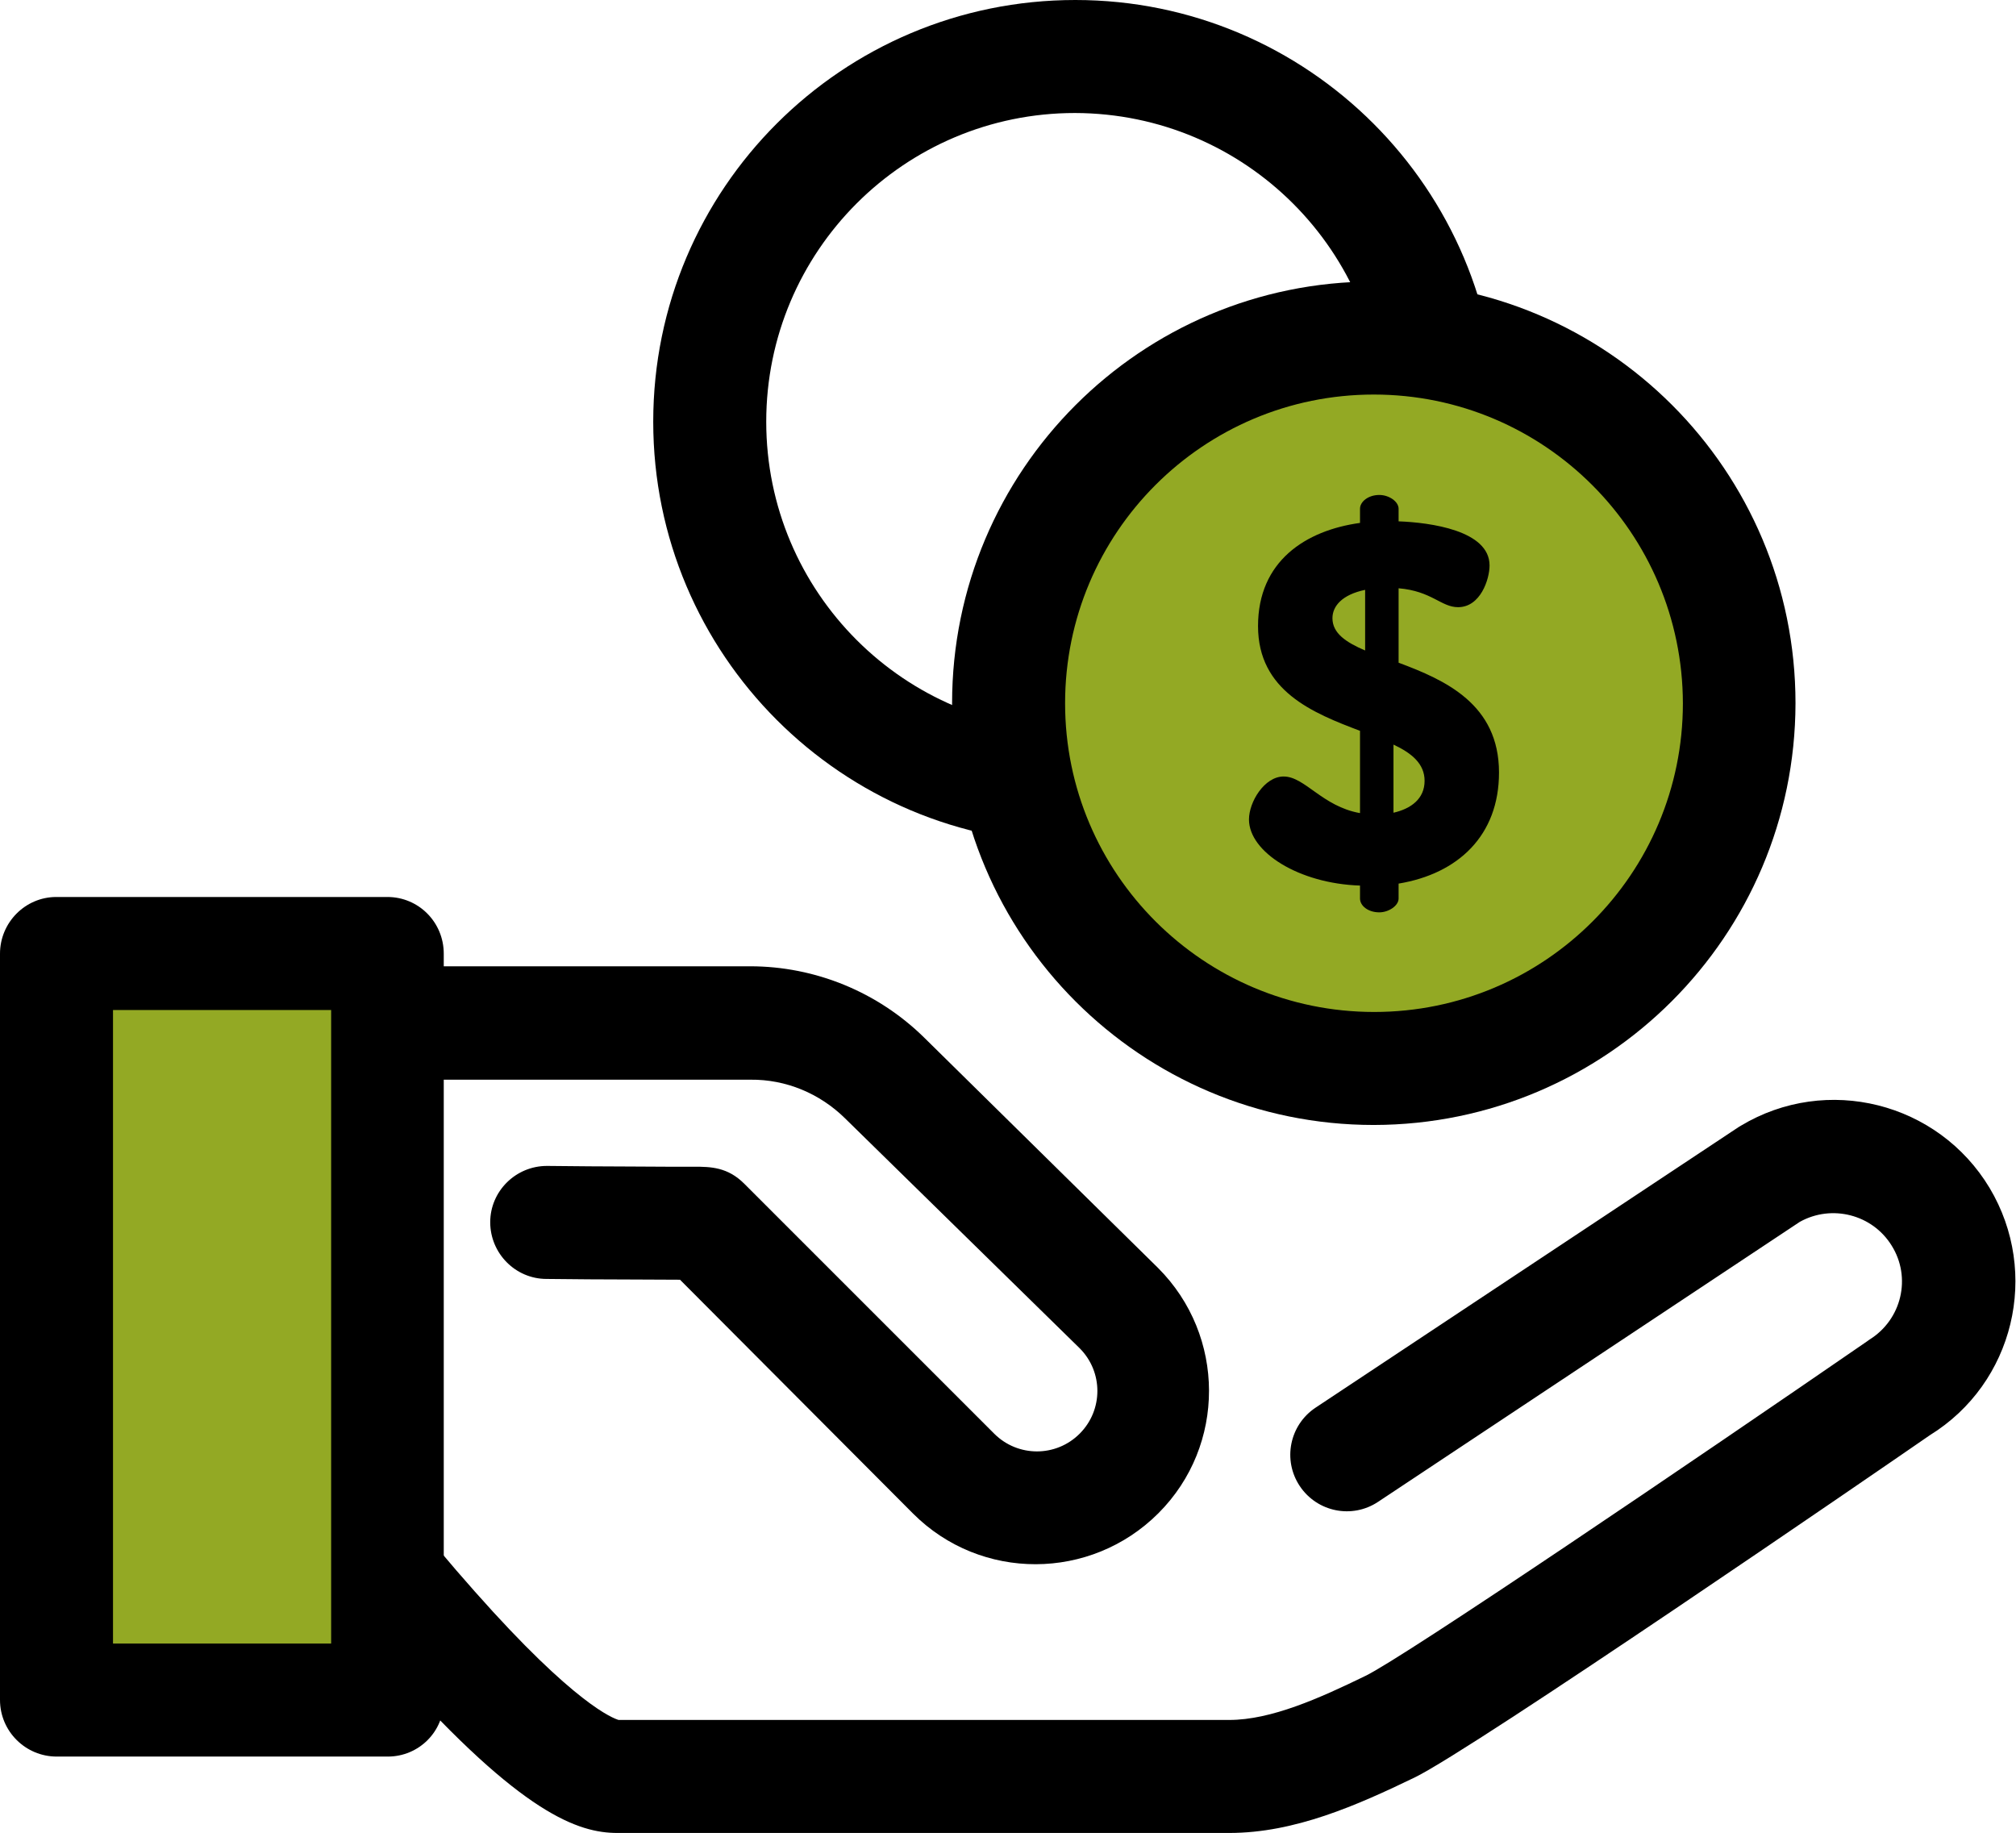 <?xml version="1.0" encoding="utf-8"?>
<!-- Generator: Adobe Illustrator 25.2.3, SVG Export Plug-In . SVG Version: 6.00 Build 0)  -->
<svg version="1.1" id="Calque_1" xmlns="http://www.w3.org/2000/svg" xmlns:xlink="http://www.w3.org/1999/xlink" x="0px" y="0px"
	 viewBox="0 0 512 465.5" style="enable-background:new 0 0 512 465.5;" xml:space="preserve">
<style type="text/css">
	.st0{fill:#93A924;}
</style>
<path d="M156.8,465.5c-9.9,0-24.2-4.8-56.2-40.6c-16.2-18.2-29.5-36-30.1-36.8c-0.4-0.5-0.7-1-1-1.6c-6.1-11-9.3-23.3-9.3-35.8
	v-90.9c0-7.9,6.4-14.4,14.3-14.4h116c16.5,0,32.4,6.5,44.2,18.1l59.4,58.5c17.2,17.2,17.3,45.1,0.1,62.3s-45.1,17.3-62.3,0.1
	L172.7,325c-5.9,0-15.5-0.1-23.1-0.1l-10.8-0.1c-7.9,0-14.3-6.5-14.3-14.4s6.5-14.3,14.4-14.3h0.1l10.8,0.1c6.8,0,14.1,0.1,19.6,0.1
	h6.9c4.2,0,8.5,0.1,12.7,4.3l63.5,63.5c6,6,15.7,6,21.7,0s6-15.7,0-21.7L214.6,284c-6.4-6.3-15-9.9-24-9.8H88.9v76.5
	c0,7.4,1.8,14.6,5.2,21.1c2.6,3.5,13.6,17.9,26.5,32.4c25.5,28.8,35.2,32.2,36.5,32.6h155.1c10.6,0,22.9-5.5,34.6-11.2
	c9.9-4.8,83.3-54.6,127.3-84.9l0.7-0.5c8.2-5.1,10.7-15.8,5.6-23.9c-4.9-7.9-15.2-10.5-23.3-6L350,381.4c-6.6,4.4-15.5,2.6-19.9-4
	s-2.6-15.5,4-19.9l107.5-71.3c0.2-0.1,0.3-0.2,0.5-0.3c21.8-13.1,50.1-6,63.2,15.8c12.9,21.6,6.2,49.6-15.2,62.8
	c-13.3,9.2-115.8,79.6-130.8,86.9c-14.7,7.1-30.5,14.1-47.1,14.1H156.8z"/>
<path class="st0" d="M14.4,242.2h84.2v189.6H14.4V242.2z"/>
<path d="M98.5,446.1H14.4c-7.9,0-14.4-6.4-14.4-14.4V242.2c0-7.9,6.4-14.4,14.3-14.4h84.1c7.9,0,14.3,6.4,14.3,14.4v189.6
	C112.8,439.7,106.4,446.1,98.5,446.1L98.5,446.1z M28.7,417.4h55.4V256.5H28.7C28.7,256.5,28.7,417.4,28.7,417.4z M273,214.2
	c-59.2,0-107.1-48-107.1-107.1C165.9,47.9,213.9,0,273.1,0c59.1,0,107.1,48,107.1,107.1C380.1,166.2,332.1,214.2,273,214.2z
	 M273,28.7c-43.3,0-78.4,35.1-78.4,78.4s35.1,78.4,78.4,78.4s78.4-35.1,78.4-78.4C351.3,63.8,316.3,28.8,273,28.7z"/>
<circle class="st0" cx="348.9" cy="178.6" r="92.8"/>
<path d="M348.9,285.7c-59.1,0-107.1-47.9-107.1-107.1c0-59.1,47.9-107.1,107.1-107.1S456,119.4,456,178.6
	C455.9,237.7,408,285.6,348.9,285.7z M348.9,100.2c-43.3,0-78.4,35.1-78.4,78.4S305.7,257,349,257s78.4-35.1,78.4-78.4
	C427.3,135.3,392.2,100.2,348.9,100.2z"/>
<path d="M345.4,224.9c-15.5-0.5-28.2-8.5-28.2-16.8c0-4.4,3.9-10.9,8.8-10.9c5.4,0,9.8,7.6,19.4,9.3v-20.9
	c-11.9-4.5-25.9-10.1-25.9-26.6s12.1-24.3,25.9-26.2v-3.6c0-1.8,2.1-3.5,4.9-3.5c2.5,0,4.9,1.7,4.9,3.5v3.2
	c8,0.3,23.1,2.3,23.1,11.2c0,3.5-2.3,10.6-8,10.6c-4.3,0-6.7-4.1-15.1-4.8v18.9c11.8,4.4,25.5,10.5,25.5,27.9
	c0,16-10.4,25.7-25.5,28.2v3.8c0,1.8-2.5,3.5-4.9,3.5c-2.9,0-4.9-1.7-4.9-3.5L345.4,224.9L345.4,224.9z M346.7,165.2v-15.4
	c-5.8,1.2-8.3,4.1-8.3,7.2C338.4,160.8,341.8,163.1,346.7,165.2z M353.9,189.1v17.3c4.4-1,7.9-3.5,7.9-8.1
	C361.8,194,358.6,191.3,353.9,189.1z"/>
</svg>
